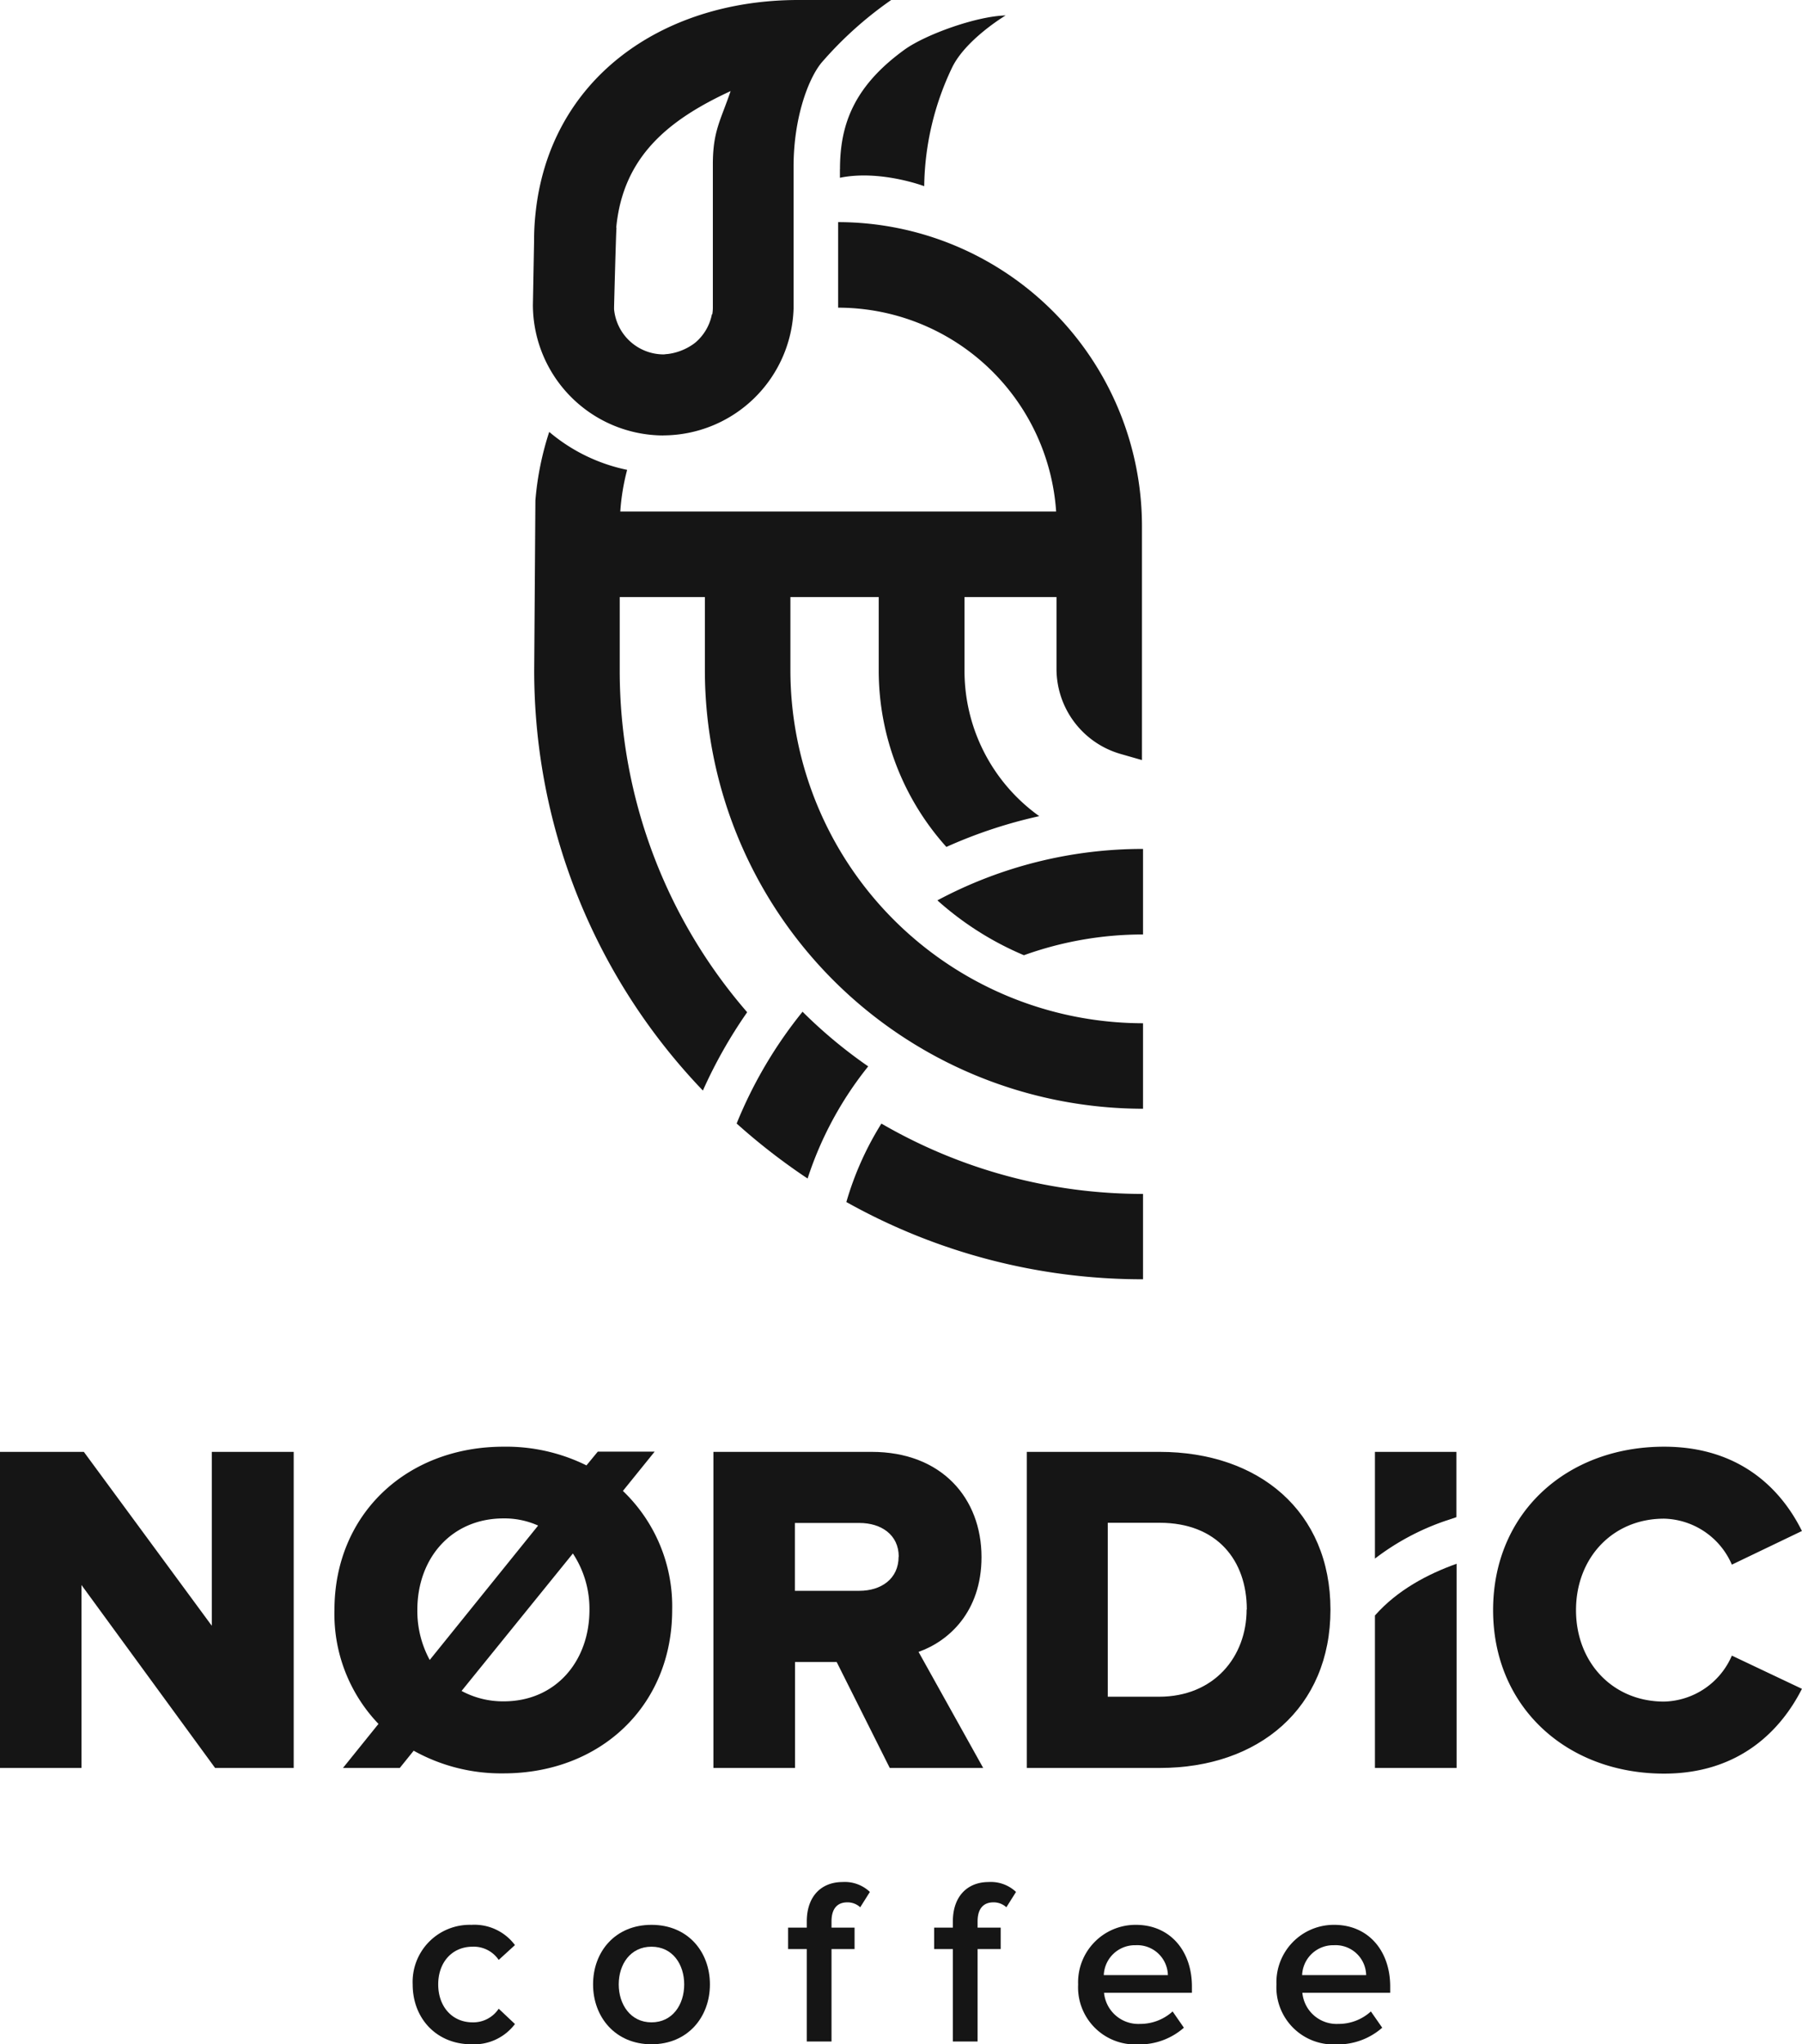 <svg id="Layer_1" data-name="Layer 1" xmlns="http://www.w3.org/2000/svg" xmlns:xlink="http://www.w3.org/1999/xlink" viewBox="0 0 289.29 328.1">
                <defs>
                    <style>
                        .cls-1 {
                            fill: none;
                        }

                        .cls-2 {
                            clip-path: url(#clip-path);
                        }

                        .cls-3 {
                            fill: #151515;
                        }
                    </style>
                    <clipPath id="clip-path" transform="translate(-56.16 -37.68)">
                        <rect class="cls-1" x="-6.26" y="-5.33" width="414.13" height="414.13"></rect>
                    </clipPath>
                </defs>
                <g class="cls-2">
                    <path class="cls-3" d="M162.65,107.56a21,21,0,0,0,20.91-20.35l0,0v-.55h0V64.4c0-7.63,2.27-13.93,4.46-16.63a60.23,60.23,0,0,1,11.21-10.09H184.33c-22,0-40.17,12.77-42.24,34.67-.13,1.32-.19,2.66-.19,4l-.19,10.28h0a21,21,0,0,0,20.94,20.94m-7.56-33.35c1.08-11.42,8.41-17.32,18.36-21.92-1.6,4.73-2.85,6.4-2.85,11.77V87.12a6.64,6.64,0,0,1-.09,1h-.06a7.94,7.94,0,0,1-2.61,4.5l-.28.22-.14.1a9.1,9.1,0,0,1-4.08,1.56c-.23,0-.45.06-.69.06a8,8,0,0,1-7.91-7.26l0-.06c0-.07,0-.15,0-.23s.3-11.81.39-12.8" transform="translate(-56.16 -37.68)"></path>
                    <path class="cls-3" d="M191,64.85v1.36c6.46-1.32,13.53,1.35,13.53,1.35a45.4,45.4,0,0,1,4.46-19c2.18-4.56,8.61-8.4,8.61-8.4h0c-4.65.11-12.89,3.06-16.27,5.52-8.1,5.88-10.32,12-10.32,19.15" transform="translate(-56.16 -37.68)"></path>
                    <path class="cls-3" d="M155.65,145.29h0V133.51h13.67v11.78a70.41,70.41,0,0,0,70.34,70.34V201.91a56.68,56.68,0,0,1-56.61-56.62V133.51h14.18v11.78a42.32,42.32,0,0,0,10.86,28.32A76.63,76.63,0,0,1,223,168.67,28.66,28.66,0,0,1,211,145.29V133.51h14.77V145A14.21,14.21,0,0,0,236,158.67l3.49,1V122.11h0a48.83,48.83,0,0,0-48.78-48.78h0V87.06h0a35.09,35.09,0,0,1,35,32.72H155.74a35.26,35.26,0,0,1,1.1-6.69A28.14,28.14,0,0,1,144.33,107a48.05,48.05,0,0,0-2.22,11l-.19,27.22A97.35,97.35,0,0,0,169,212.71a76.44,76.44,0,0,1,7.11-12.57,83.63,83.63,0,0,1-20.46-54.85" transform="translate(-56.16 -37.68)"></path>
                    <path class="cls-3" d="M192.05,230.61A97.2,97.2,0,0,0,239.66,243V229.3a83.42,83.42,0,0,1-42-11.29,49.82,49.82,0,0,0-5.63,12.6" transform="translate(-56.16 -37.68)"></path>
                    <path class="cls-3" d="M206.64,182.18a49.84,49.84,0,0,0,13.9,8.81,56.38,56.38,0,0,1,19.12-3.33V173.93a69.92,69.92,0,0,0-33,8.25" transform="translate(-56.16 -37.68)"></path>
                    <path class="cls-3" d="M185,200.06A70.73,70.73,0,0,0,174.42,218a100,100,0,0,0,11.39,8.83,56.77,56.77,0,0,1,9.73-18A77.13,77.13,0,0,1,185,200.06" transform="translate(-56.16 -37.68)"></path>
                    <polygon class="cls-3" points="34.53 283.75 13.08 254.39 13.08 283.75 0 283.75 0 233.02 13.46 233.02 34 260.93 34 233.02 47.15 233.02 47.15 283.75 34.53 283.75"></polygon>
                    <path class="cls-3" d="M122.55,318.69l-2.21,2.74h-9.12l5.7-7.07a25.51,25.51,0,0,1-7.07-18.26c0-15.44,11.63-26.23,27.15-26.23a29.06,29.06,0,0,1,13.31,3l1.82-2.21h9.13l-5.1,6.31a25.62,25.62,0,0,1,7.91,19.09c0,15.44-11.56,26.24-27.07,26.24a28.86,28.86,0,0,1-14.45-3.65m2.58-14.53,17.42-21.59a13.18,13.18,0,0,0-5.55-1.15c-8.37,0-13.84,6.39-13.84,14.68a16.44,16.44,0,0,0,2,8.06m25.63-8.06a16.12,16.12,0,0,0-2.66-9.05l-17.87,22.06a14,14,0,0,0,6.77,1.67c8.36,0,13.76-6.46,13.76-14.68" transform="translate(-56.16 -37.68)"></path>
                    <path class="cls-3" d="M199,321.43l-8.52-17h-6.69v17H170.69V270.7h25.4c11.25,0,17.64,7.45,17.64,16.89,0,8.82-5.32,13.53-10.11,15.21L214,321.43Zm1.44-33.92c0-3.5-2.81-5.4-6.31-5.4H183.77V293h10.34c3.5,0,6.31-1.91,6.31-5.48" transform="translate(-56.16 -37.68)"></path>
                    <path class="cls-3" d="M221,321.43V270.7h21.3c16,0,27.45,9.58,27.45,25.33s-11.48,25.4-27.38,25.4ZM256.32,296c0-7.84-4.72-13.92-14-13.92H234V310h8.22c8.89,0,14.07-6.46,14.07-14" transform="translate(-56.16 -37.68)"></path>
                    <path class="cls-3" d="M295.86,296.1c0-15.66,11.86-26.23,27.45-26.23,12.25,0,18.86,6.92,22.13,13.53l-11.25,5.4a12.18,12.18,0,0,0-10.88-7.38c-8.29,0-14.14,6.32-14.14,14.68s5.85,14.68,14.14,14.68a12.17,12.17,0,0,0,10.88-7.38l11.25,5.33c-3.27,6.46-9.88,13.61-22.13,13.61-15.59,0-27.45-10.65-27.45-26.24" transform="translate(-56.16 -37.68)"></path>
                    <path class="cls-3" d="M288.21,281.77l1.76-.59V270.7H276.89v17.13a39.65,39.65,0,0,1,11.32-6.06" transform="translate(-56.16 -37.68)"></path>
                    <path class="cls-3" d="M276.89,296.93v24.5H290V288.66c-4.62,1.64-9.52,4.23-13.08,8.27" transform="translate(-56.16 -37.68)"></path>
                    <path class="cls-3" d="M122.41,356.17a9.16,9.16,0,0,1,9.42-9.56,8.12,8.12,0,0,1,7,3.25l-2.61,2.38a4.83,4.83,0,0,0-4.19-2.12c-3.29,0-5.52,2.5-5.52,6.05s2.23,6.09,5.52,6.09a4.89,4.89,0,0,0,4.19-2.19l2.61,2.46a8.22,8.22,0,0,1-7,3.25c-5.52,0-9.42-4.08-9.42-9.61" transform="translate(-56.16 -37.68)"></path>
                    <path class="cls-3" d="M151.37,356.17c0-5.25,3.55-9.56,9.38-9.56s9.38,4.31,9.38,9.56-3.56,9.61-9.38,9.61-9.38-4.39-9.38-9.61m14.63,0c0-3.21-1.85-6.05-5.25-6.05s-5.26,2.84-5.26,6.05,1.89,6.09,5.26,6.09,5.25-2.83,5.25-6.09" transform="translate(-56.16 -37.68)"></path>
                    <path class="cls-3" d="M185.68,365.33V350.5h-3v-3.44h3v-1c0-4,2.3-6.32,5.75-6.32a5.83,5.83,0,0,1,4.38,1.59l-1.55,2.46a3,3,0,0,0-2.08-.79c-1.59,0-2.53,1-2.53,3.06v1h3.7v3.44h-3.7v14.83Z" transform="translate(-56.16 -37.68)"></path>
                    <path class="cls-3" d="M209.13,365.33V350.5h-3v-3.44h3v-1c0-4,2.31-6.32,5.75-6.32a5.87,5.87,0,0,1,4.39,1.59l-1.55,2.46a3,3,0,0,0-2.08-.79c-1.59,0-2.54,1-2.54,3.06v1h3.71v3.44H213.1v14.83Z" transform="translate(-56.16 -37.68)"></path>
                    <path class="cls-3" d="M229.24,356.17a9.23,9.23,0,0,1,9.27-9.56c5.48,0,9,4.16,9,9.9v1H233.4a5.53,5.53,0,0,0,5.79,5,7.72,7.72,0,0,0,5.22-2l1.81,2.61a10.8,10.8,0,0,1-7.41,2.68,9.17,9.17,0,0,1-9.57-9.61m9.23-6.31a5,5,0,0,0-5.11,4.8h10.29a4.92,4.92,0,0,0-5.18-4.8" transform="translate(-56.16 -37.68)"></path>
                    <path class="cls-3" d="M261.08,356.17a9.22,9.22,0,0,1,9.26-9.56c5.49,0,9,4.16,9,9.9v1H265.24a5.52,5.52,0,0,0,5.78,5,7.68,7.68,0,0,0,5.22-2l1.82,2.61a10.82,10.82,0,0,1-7.42,2.68,9.16,9.16,0,0,1-9.56-9.61m9.22-6.31a5,5,0,0,0-5.1,4.8h10.28a4.91,4.91,0,0,0-5.18-4.8" transform="translate(-56.16 -37.68)"></path>
                </g>
            </svg>